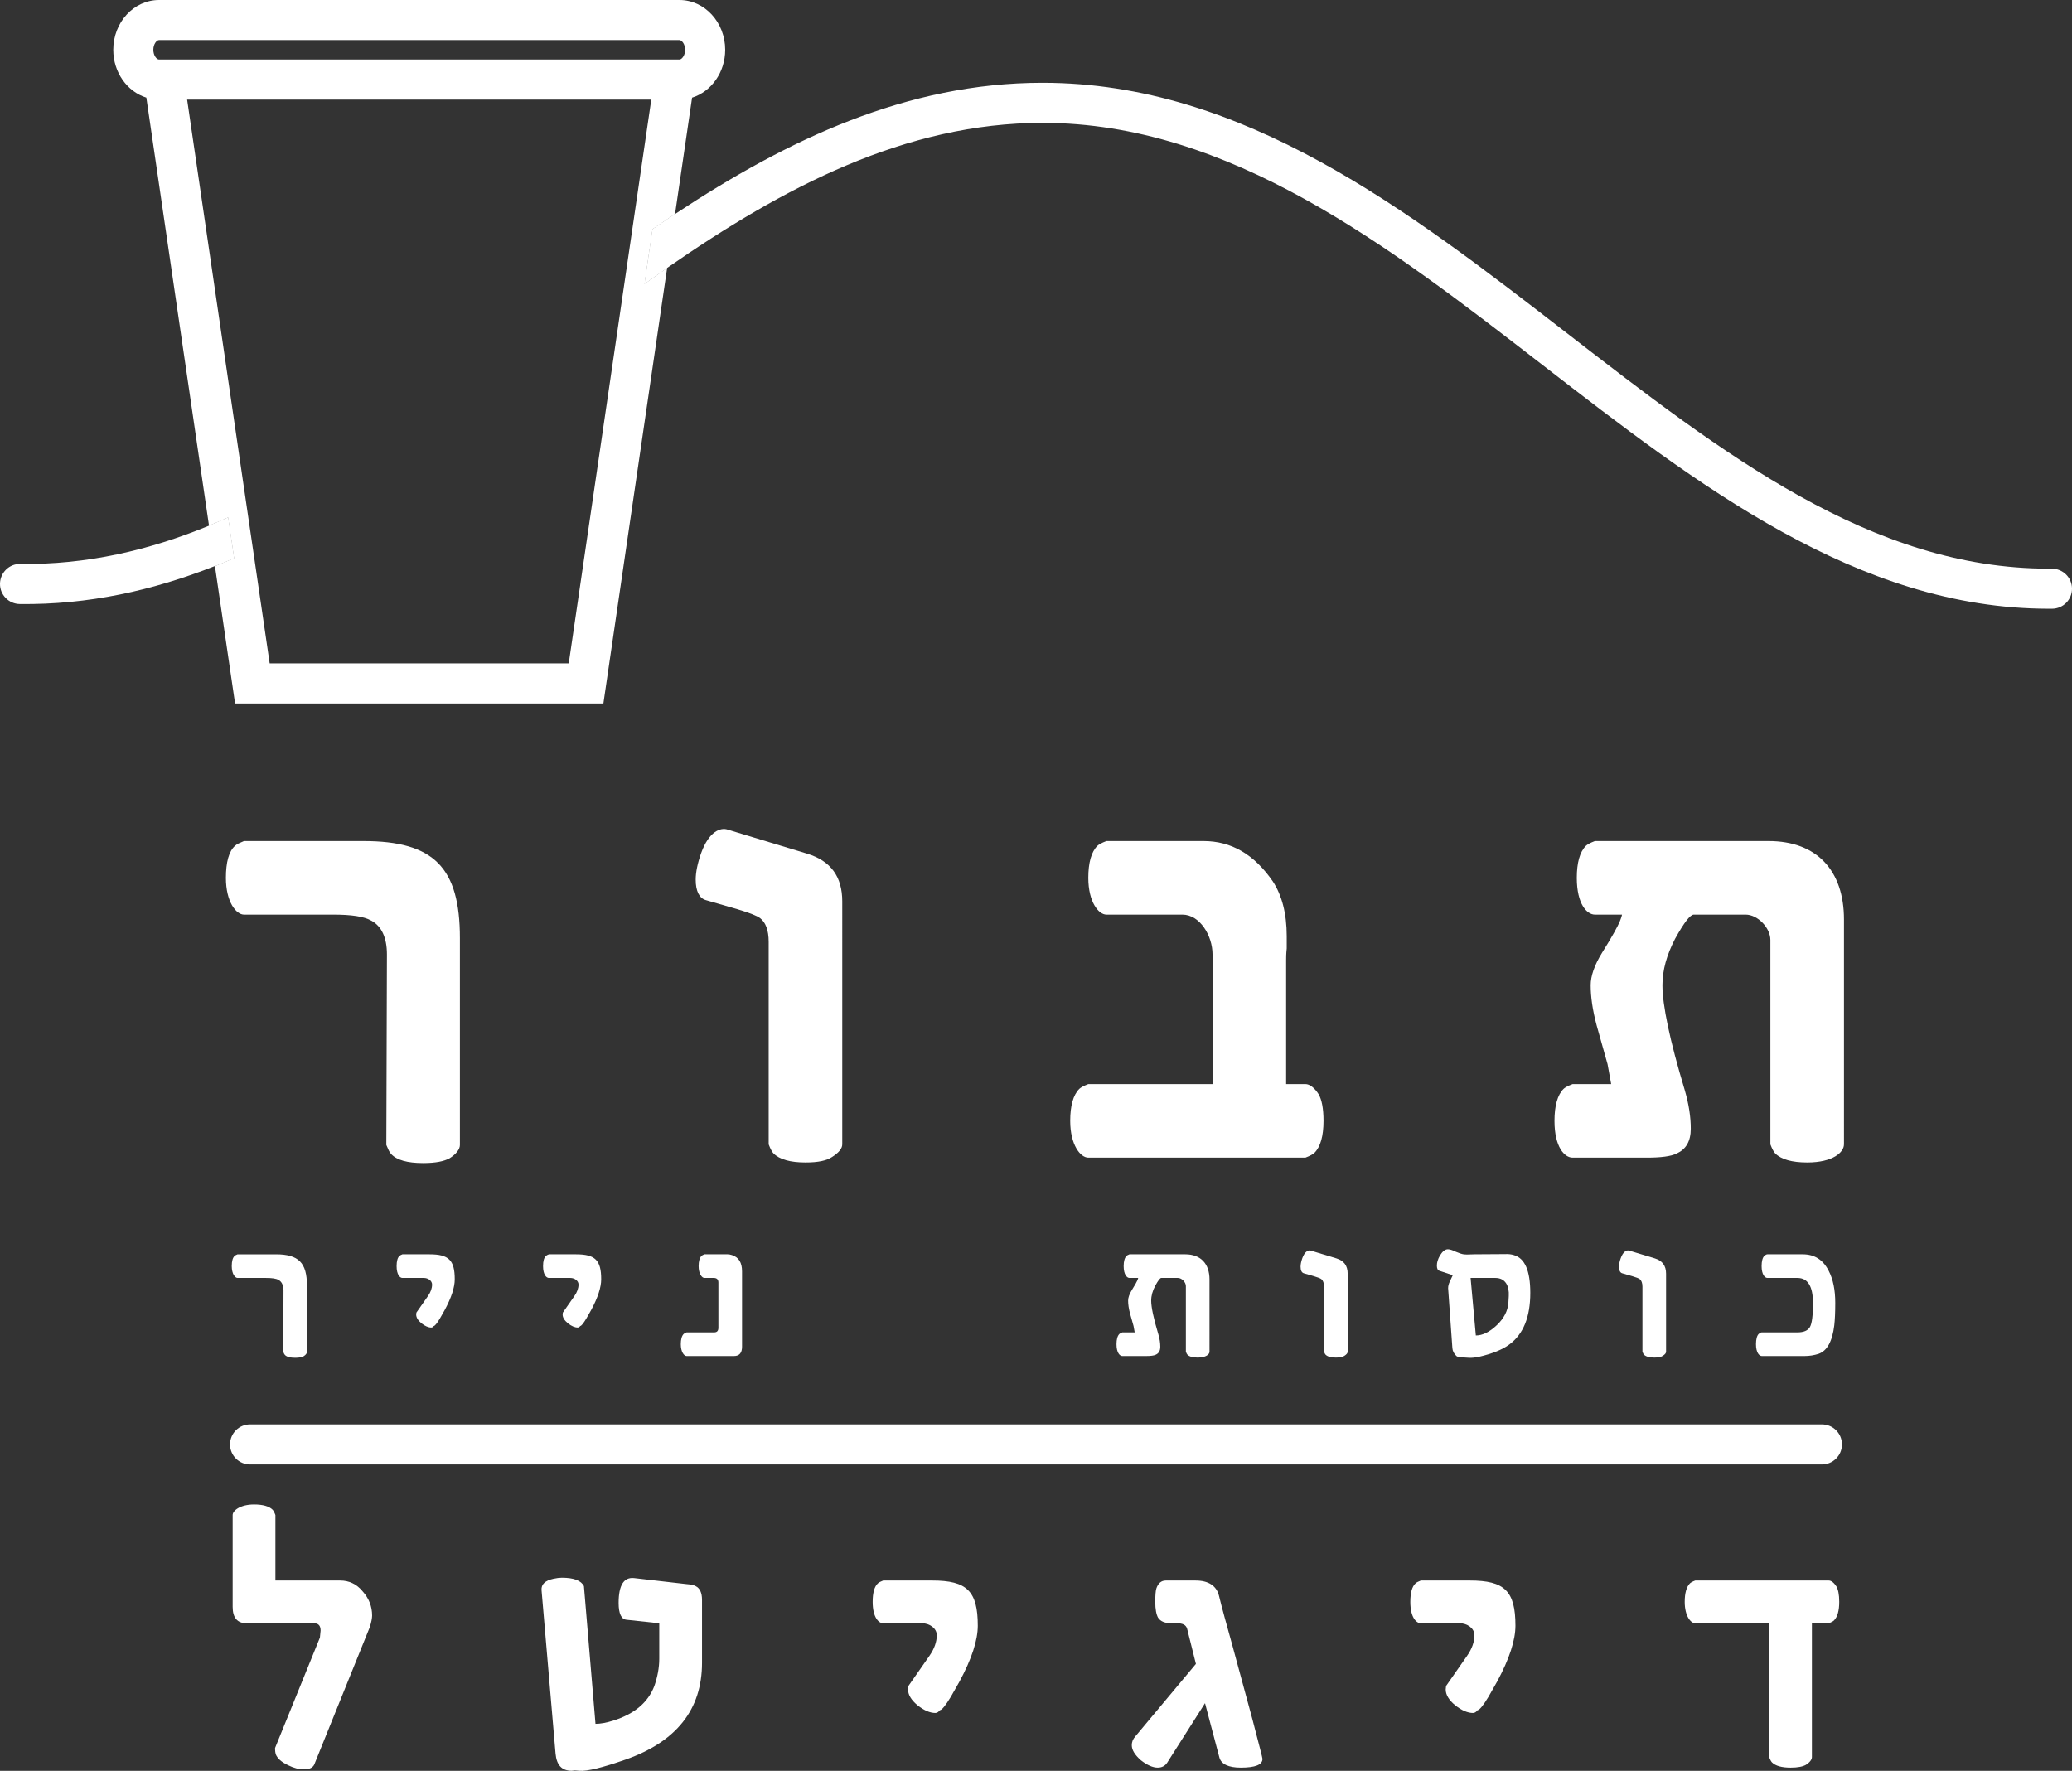 <?xml version="1.0" encoding="utf-8"?>
<!-- Generator: Adobe Illustrator 15.1.0, SVG Export Plug-In . SVG Version: 6.00 Build 0)  -->
<!DOCTYPE svg PUBLIC "-//W3C//DTD SVG 1.1//EN" "http://www.w3.org/Graphics/SVG/1.1/DTD/svg11.dtd">
<svg version="1.1" id="Layer_1" xmlns="http://www.w3.org/2000/svg" xmlns:xlink="http://www.w3.org/1999/xlink" x="0px" y="0px"
	 width="672.121px" height="574.48px" viewBox="0 0 672.121 574.48" enable-background="new 0 0 672.121 574.48"
	 xml:space="preserve">
<rect x="0" y="0" width="672.121" height="574.48" fill="#333333" stroke="none"/>
<g>
	<path fill="#FFFFFF" d="M149.186,371.445c0,1.369-1.174,2.935-3.326,4.305c-1.761,0.978-4.5,1.564-8.608,1.564
		c-5.086,0-8.608-0.979-10.369-2.935c-0.587-0.587-0.978-1.565-1.565-2.935l0.196-61.82c0-5.478-1.761-9.194-5.086-10.955
		c-2.348-1.369-6.456-1.956-12.521-1.956H79.149c-2.543,0-5.869-4.108-5.869-11.934c0-5.087,0.978-8.608,2.934-10.369
		c0.587-0.587,1.565-0.979,2.935-1.565h38.735c22.889,0,31.301,8.608,31.301,31.498V371.445z"/>
	<path fill="#FFFFFF" d="M273.213,371.25c0,1.369-1.174,2.738-3.326,4.107c-1.761,1.174-4.5,1.762-8.608,1.762
		c-4.891,0-8.412-0.979-10.369-2.936c-0.391-0.391-0.978-1.369-1.565-2.934v-65.732c0-3.717-0.978-6.261-2.739-7.631
		c-0.979-0.781-3.521-1.76-7.434-2.934L229,292.019c-2.152-0.587-3.326-2.935-3.326-6.652c0-2.347,0.587-5.282,1.761-8.607
		c2.543-7.043,6.26-8.413,8.608-7.63l25.824,7.825c7.629,2.348,11.347,7.434,11.347,15.456V371.25z"/>
	<path fill="#FFFFFF" d="M426.39,373.988c-0.392,0.392-1.37,0.979-2.935,1.565h-70.428c-2.543,0-5.869-4.108-5.869-11.934
		c0-4.891,0.979-8.412,2.935-10.368c0.392-0.392,1.369-0.979,2.935-1.565h40.3v-42.062c0-6.064-4.108-12.911-9.781-12.911h-24.649
		c-2.544,0-5.869-4.108-5.869-11.934c0-4.891,0.979-8.413,2.935-10.369c0.391-0.392,1.369-0.979,2.935-1.565h31.496
		c9,0,16.434,4.304,22.498,13.107c2.935,4.5,4.5,10.369,4.5,17.802v3.913c-0.196,1.761-0.196,2.935-0.196,3.913v40.104h6.261
		c1.369,0,2.935,1.174,4.304,3.325c0.979,1.762,1.565,4.5,1.565,8.608C429.325,368.511,428.346,372.032,426.39,373.988z"/>
	<path fill="#FFFFFF" d="M598.151,371.25c0,2.543-3.521,5.869-11.934,5.869c-4.892,0-8.412-0.979-10.369-2.936
		c-0.391-0.391-0.978-1.369-1.564-2.934v-66.32c0-3.912-4.108-8.216-8.021-8.216h-16.824c-1.174,0-3.13,2.543-6.064,7.825
		c-2.739,5.282-4.108,10.173-4.108,15.063c0,6.456,2.348,17.803,7.238,34.04c1.369,4.695,1.956,8.804,1.956,12.521
		c0,4.108-1.564,6.651-4.499,8.021c-1.957,0.979-5.282,1.37-9.782,1.37h-24.062c-2.543,0-5.869-3.325-5.869-11.934
		c0-4.891,0.979-8.412,2.935-10.368c0.392-0.392,1.369-0.979,2.935-1.565h12.521l-1.174-6.456l-3.521-12.521
		c-1.369-5.087-1.956-9.39-1.956-13.107c0-2.935,1.174-6.456,3.717-10.563c3.326-5.283,5.087-8.608,5.674-9.979
		c0.195-0.586,0.587-1.369,0.782-2.347h-8.804c-2.543,0-5.869-3.326-5.869-11.934c0-4.891,0.979-8.413,2.935-10.369
		c0.392-0.392,1.369-0.979,2.935-1.565h56.343c15.65,0,24.454,9.586,24.454,25.433V371.25z"/>
</g>
<g>
	<path fill="#FFFFFF" d="M99.57,438.586c0,0.439-0.377,0.943-1.068,1.383c-0.566,0.314-1.446,0.504-2.767,0.504
		c-1.634,0-2.766-0.314-3.332-0.943c-0.189-0.189-0.314-0.504-0.503-0.943l0.063-19.865c0-1.761-0.566-2.955-1.635-3.521
		c-0.754-0.439-2.075-0.628-4.023-0.628h-9.241c-0.817,0-1.886-1.32-1.886-3.835c0-1.635,0.314-2.766,0.943-3.332
		c0.189-0.188,0.503-0.314,0.943-0.503h12.447c7.355,0,10.059,2.767,10.059,10.122V438.586z"/>
	<path fill="#FFFFFF" d="M144.246,425.007l-1.572,2.767c-0.943,1.571-1.635,2.389-1.949,2.389c-0.252,0.314-0.503,0.503-0.817,0.503
		c-0.943,0-2.012-0.44-3.206-1.384c-1.132-0.942-1.698-1.885-1.698-2.828l0.063-0.629l3.772-5.406c0.88-1.258,1.32-2.516,1.32-3.709
		c0-1.258-1.32-2.138-2.641-2.138h-6.978c-0.817,0-1.886-1.069-1.886-3.835c0-1.635,0.314-2.766,0.943-3.332
		c0.188-0.188,0.503-0.314,0.943-0.503h8.801c6.224,0,8.172,1.886,8.172,8.11C147.514,417.589,146.446,420.92,144.246,425.007z"/>
	<path fill="#FFFFFF" d="M191.75,425.007l-1.572,2.767c-0.943,1.571-1.635,2.389-1.949,2.389c-0.252,0.314-0.503,0.503-0.817,0.503
		c-0.943,0-2.012-0.44-3.206-1.384c-1.132-0.942-1.698-1.885-1.698-2.828l0.063-0.629l3.772-5.406c0.88-1.258,1.32-2.516,1.32-3.709
		c0-1.258-1.32-2.138-2.641-2.138h-6.978c-0.817,0-1.886-1.069-1.886-3.835c0-1.635,0.314-2.766,0.943-3.332
		c0.188-0.188,0.503-0.314,0.943-0.503h8.801c6.224,0,8.172,1.886,8.172,8.11C195.019,417.589,193.951,420.92,191.75,425.007z"/>
	<path fill="#FFFFFF" d="M240.707,436.889c0,2.012-0.88,3.018-2.641,3.018h-15.339c-0.817,0-1.886-1.32-1.886-3.835
		c0-1.571,0.314-2.703,0.943-3.331c0.125-0.127,0.44-0.314,0.943-0.504h8.927c0.943,0,1.383-0.502,1.383-1.508V416.08
		c0-1.006-0.503-1.509-1.509-1.509h-3.018c-0.817,0-1.886-1.32-1.886-3.835c0-1.572,0.314-2.703,0.943-3.332
		c0.125-0.125,0.44-0.314,0.943-0.503h7.544c0.377,0,0.817,0.063,1.383,0.251c2.201,0.691,3.27,2.453,3.27,5.281V436.889z"/>
	<path fill="#FFFFFF" d="M392.347,438.523c0,0.816-1.132,1.886-3.835,1.886c-1.571,0-2.703-0.314-3.332-0.942
		c-0.125-0.127-0.314-0.441-0.503-0.943v-21.312c0-1.257-1.32-2.64-2.577-2.64h-5.406c-0.378,0-1.006,0.817-1.949,2.515
		c-0.88,1.697-1.32,3.27-1.32,4.84c0,2.075,0.755,5.722,2.326,10.939c0.44,1.509,0.629,2.829,0.629,4.023
		c0,1.32-0.503,2.137-1.446,2.578c-0.629,0.314-1.697,0.439-3.144,0.439h-7.732c-0.817,0-1.886-1.068-1.886-3.835
		c0-1.571,0.314-2.703,0.943-3.331c0.125-0.127,0.439-0.314,0.942-0.504h4.023l-0.377-2.074l-1.132-4.023
		c-0.439-1.635-0.628-3.018-0.628-4.213c0-0.942,0.377-2.074,1.194-3.395c1.068-1.697,1.634-2.766,1.823-3.205
		c0.062-0.189,0.188-0.441,0.251-0.755h-2.829c-0.817,0-1.886-1.069-1.886-3.835c0-1.572,0.314-2.703,0.942-3.332
		c0.126-0.125,0.44-0.314,0.943-0.503h18.105c5.029,0,7.858,3.081,7.858,8.173V438.523z"/>
	<path fill="#FFFFFF" d="M437.161,438.523c0,0.439-0.377,0.88-1.068,1.32c-0.565,0.377-1.445,0.565-2.766,0.565
		c-1.572,0-2.703-0.314-3.332-0.942c-0.126-0.127-0.314-0.441-0.503-0.943V417.4c0-1.195-0.314-2.012-0.88-2.452
		c-0.314-0.251-1.132-0.565-2.39-0.942l-3.269-0.943c-0.691-0.189-1.069-0.943-1.069-2.138c0-0.755,0.188-1.697,0.566-2.767
		c0.817-2.263,2.012-2.703,2.766-2.451l8.299,2.515c2.451,0.755,3.646,2.39,3.646,4.966V438.523z"/>
	<path fill="#FFFFFF" d="M489.549,436.197c-2.2,1.635-5.469,2.955-9.807,3.961c-1.258,0.251-2.326,0.377-3.27,0.314l-1.068-0.063
		l-1.635-0.126c-0.691-0.062-1.132-0.188-1.32-0.377c-0.817-0.754-1.257-1.635-1.32-2.578l-1.383-19.426
		c0-0.691,0.188-1.383,0.503-2.074l1.006-2.137l-4.338-1.446c-0.565-0.188-0.817-0.755-0.817-1.697c0-1.006,0.314-2.075,1.006-3.269
		c0.817-1.32,1.635-2.012,2.578-2.012c0.565,0,1.445,0.251,2.577,0.816c1.194,0.504,2.012,0.754,2.515,0.817
		c0.377,0.063,0.817,0.063,1.32,0.063c1.446-0.063,2.2-0.063,2.2-0.063l9.996-0.063c1.006-0.062,1.948,0.063,2.766,0.314
		c3.584,1.006,5.344,5.093,5.344,12.26C496.402,427.27,494.139,432.865,489.549,436.197z M489.424,420.418
		c0.188-3.207-1.069-5.847-4.338-5.847h-8.047l1.697,18.671c2.2,0,4.463-1.131,6.789-3.332c2.326-2.199,3.584-4.652,3.772-7.292
		L489.424,420.418z"/>
	<path fill="#FFFFFF" d="M540.45,438.523c0,0.439-0.378,0.88-1.069,1.32c-0.565,0.377-1.446,0.565-2.766,0.565
		c-1.572,0-2.704-0.314-3.332-0.942c-0.126-0.127-0.314-0.441-0.503-0.943V417.4c0-1.195-0.314-2.012-0.881-2.452
		c-0.313-0.251-1.131-0.565-2.389-0.942l-3.269-0.943c-0.691-0.189-1.069-0.943-1.069-2.138c0-0.755,0.189-1.697,0.566-2.767
		c0.817-2.263,2.012-2.703,2.766-2.451l8.299,2.515c2.451,0.755,3.646,2.39,3.646,4.966V438.523z"/>
	<path fill="#FFFFFF" d="M595.014,429.91c-0.629,5.219-2.326,8.361-5.155,9.305c-1.383,0.439-2.892,0.691-4.464,0.691h-13.893
		c-0.817,0-1.887-1.068-1.887-3.835c0-1.634,0.314-2.767,0.881-3.331c0.377-0.314,0.691-0.504,1.006-0.504h11.567
		c2.012,0,3.331-0.565,4.023-1.697c0.691-1.194,1.006-3.771,1.006-7.857c0-5.407-1.698-8.11-5.029-8.11h-9.745
		c-0.816,0-1.886-1.069-1.886-3.835c0-1.635,0.314-2.766,0.88-3.332c0.378-0.314,0.692-0.503,1.006-0.503h11.442
		c3.835,0,6.601,1.761,8.424,5.344c1.446,2.767,2.138,6.224,2.138,10.437C595.329,425.762,595.203,428.213,595.014,429.91z"/>
</g>
<g>
	<path fill="#FFFFFF" d="M119.911,527.967l-17.958,44.441c-0.455,1.023-1.591,1.592-3.296,1.592c-1.705,0-3.41-0.455-5.229-1.364
		c-2.159-1.022-3.41-2.159-3.978-3.524c-0.114-0.34-0.227-1.022-0.227-2.045l14.549-35.805l0.227-2.272
		c0-1.591-0.682-2.388-2.16-2.388H80.016c-3.069,0-4.546-1.818-4.546-5.342V491.48c0-1.364,2.387-3.41,6.934-3.41
		c2.841,0,4.887,0.568,6.024,1.705c0.228,0.228,0.568,0.796,0.909,1.705v21.255h21.028c2.841,0,5.342,1.137,7.274,3.523
		c2.046,2.273,3.069,4.888,3.069,7.843C120.707,524.896,120.479,526.262,119.911,527.967z"/>
	<path fill="#FFFFFF" d="M227.722,539.445c0,15.117-8.297,25.574-24.779,31.371c-7.501,2.615-12.503,3.865-15.003,3.638
		l-1.478-0.114l-1.023,0.114c-3.183,0-4.888-1.818-5.229-5.569l-4.546-53.08c-0.114-1.819,1.137-3.069,3.864-3.638
		c1.023-0.228,1.933-0.341,2.728-0.341c3.865,0,6.251,0.909,7.161,2.728l3.751,44.669c1.591,0,3.523-0.34,5.683-1.022
		c6.934-2.159,11.366-5.91,13.412-11.253c1.023-2.955,1.591-5.91,1.591-8.865v-11.48l-10.57-1.137
		c-1.705-0.113-2.614-1.932-2.614-5.455c0-5.797,1.705-8.411,5.001-8.07l16.822,1.933c1.478,0.113,2.614,0.341,3.183,0.682
		c1.364,0.683,2.046,2.159,2.046,4.433V539.445z"/>
	<path fill="#FFFFFF" d="M311.265,545.471l-2.841,5c-1.705,2.842-2.956,4.32-3.524,4.32c-0.455,0.568-0.909,0.908-1.478,0.908
		c-1.705,0-3.637-0.795-5.797-2.5c-2.046-1.705-3.069-3.41-3.069-5.115l0.114-1.137l6.82-9.774c1.591-2.273,2.387-4.546,2.387-6.706
		c0-2.273-2.387-3.865-4.774-3.865h-12.616c-1.478,0-3.41-1.932-3.41-6.933c0-2.956,0.568-5.001,1.705-6.024
		c0.341-0.341,0.909-0.568,1.705-0.909h15.913c11.252,0,14.776,3.409,14.776,14.663
		C317.176,532.059,315.243,538.082,311.265,545.471z"/>
	<path fill="#FFFFFF" d="M402.481,573.432c-3.979,0-6.365-1.137-6.934-3.297l-4.66-17.617l-12.275,19.322
		c-0.682,1.023-1.705,1.592-3.068,1.592c-1.592,0-3.41-0.796-5.455-2.387c-1.934-1.705-2.957-3.297-2.957-4.889
		c0-1.022,0.342-1.932,1.137-2.841l19.664-23.528l-2.842-11.366c-0.34-1.251-1.363-1.819-3.295-1.819h-1.705
		c-2.16,0-3.639-0.568-4.434-1.818c-0.568-1.022-0.908-2.728-0.908-5.114c0-2.159,0.113-3.524,0.34-4.319
		c0.568-1.705,1.592-2.614,3.068-2.614h9.662c4.205,0,6.82,1.705,7.615,5.001c0.91,3.751,2.387,9.094,4.32,16.026l6.479,23.869
		c2.158,8.298,3.295,12.616,3.295,12.958C409.528,572.521,407.141,573.432,402.481,573.432z"/>
	<path fill="#FFFFFF" d="M485.67,545.471l-2.842,5c-1.705,2.842-2.955,4.32-3.523,4.32c-0.453,0.568-0.908,0.908-1.477,0.908
		c-1.705,0-3.637-0.795-5.797-2.5c-2.047-1.705-3.068-3.41-3.068-5.115l0.113-1.137l6.818-9.774
		c1.592-2.273,2.389-4.546,2.389-6.706c0-2.273-2.389-3.865-4.775-3.865h-12.615c-1.479,0-3.41-1.932-3.41-6.933
		c0-2.956,0.568-5.001,1.705-6.024c0.34-0.341,0.908-0.568,1.705-0.909h15.912c11.252,0,14.775,3.409,14.775,14.663
		C491.581,532.059,489.649,538.082,485.67,545.471z"/>
	<path fill="#FFFFFF" d="M594.913,525.693c-0.227,0.227-0.795,0.568-1.705,0.908h-5.455v43.42c0,0.795-0.682,1.705-1.934,2.5
		c-1.021,0.568-2.613,0.91-5,0.91c-2.842,0-4.889-0.568-6.023-1.705c-0.229-0.228-0.568-0.796-0.91-1.705v-43.42h-23.982
		c-1.479,0-3.41-2.387-3.41-6.933c0-2.842,0.568-4.888,1.705-6.024c0.227-0.227,0.795-0.568,1.705-0.909h43.305
		c0.797,0,1.705,0.683,2.5,1.933c0.568,1.022,0.91,2.613,0.91,5.001C596.618,522.51,596.049,524.557,594.913,525.693z"/>
</g>
<path fill="#FFFFFF" d="M75.92,181.07c-2.05,0.88-4.12,1.74-6.2,2.56c-20.05,7.9-41.02,12.6-63.3,12.32
	c-3.59-0.04-6.46-2.99-6.42-6.58c0.05-3.59,3-6.5,6.58-6.42c21.58,0.28,41.77-4.42,61.22-12.42c2.07-0.84,4.13-1.73,6.19-2.65
	L75.92,181.07z"/>
<path fill="#FFFFFF" d="M672.121,190.93c0.03,3.59-2.86,6.52-6.45,6.55h-1.08c-62.01,0.01-114.01-40.23-164.311-79.16
	C450.42,79.75,398.871,39.86,338.19,39.86c-44.52,0-84.149,20.94-121.779,47.05c-2.45,1.69-4.89,3.41-7.32,5.15l2.59-17.71
	c2.42-1.66,4.85-3.3,7.29-4.92c36.43-24.09,75.14-42.57,119.219-42.57c65.121,0,118.461,41.27,170.041,81.18
	c50.799,39.3,98.799,76.44,156.33,76.44h1.01C669.17,184.49,672.09,187.34,672.121,190.93z"/>
<path fill="#FFFFFF" d="M591,475.078H81.125c-3.59,0-6.5-2.91-6.5-6.5s2.91-6.5,6.5-6.5H591c3.59,0,6.5,2.91,6.5,6.5
	S594.59,475.078,591,475.078z"/>
<g>
	<g>
		<path fill="#FFFFFF" d="M220.4,0H51.581c-8.19,0-14.84,7.25-14.84,16.15c0,7.36,4.54,13.59,10.73,15.52L67.8,170.53
			c2.07-0.84,4.13-1.73,6.19-2.65l1.93,13.19c-2.05,0.88-4.12,1.74-6.2,2.56l6.53,44.58h119.48l20.68-141.3
			c-2.45,1.69-4.89,3.41-7.32,5.15l2.59-17.71c2.42-1.66,4.85-3.3,7.29-4.92l5.53-37.75c6.19-1.94,10.74-8.17,10.74-15.53
			C235.241,7.25,228.581,0,220.4,0z M201.741,97.38l-17.25,117.83H87.48l-5.4-36.9l-1.95-13.3l-19.43-132.7h150.57l-6.9,47.14
			L201.741,97.38z M220.4,19.31H51.581c-0.74,0-1.84-1.26-1.84-3.16c0-1.89,1.1-3.15,1.84-3.15H220.4c0.73,0,1.84,1.26,1.84,3.15
			C222.241,18.05,221.13,19.31,220.4,19.31z"/>
		<path fill="#FFFFFF" d="M73.991,167.88c-2.06,0.92-4.12,1.81-6.19,2.65l1.92,13.1c2.08-0.82,4.15-1.68,6.2-2.56L73.991,167.88z
			 M211.681,74.35l-2.59,17.71c2.43-1.74,4.87-3.46,7.32-5.15l2.56-17.48C216.53,71.05,214.101,72.69,211.681,74.35z"/>
	</g>
</g>
</svg>
